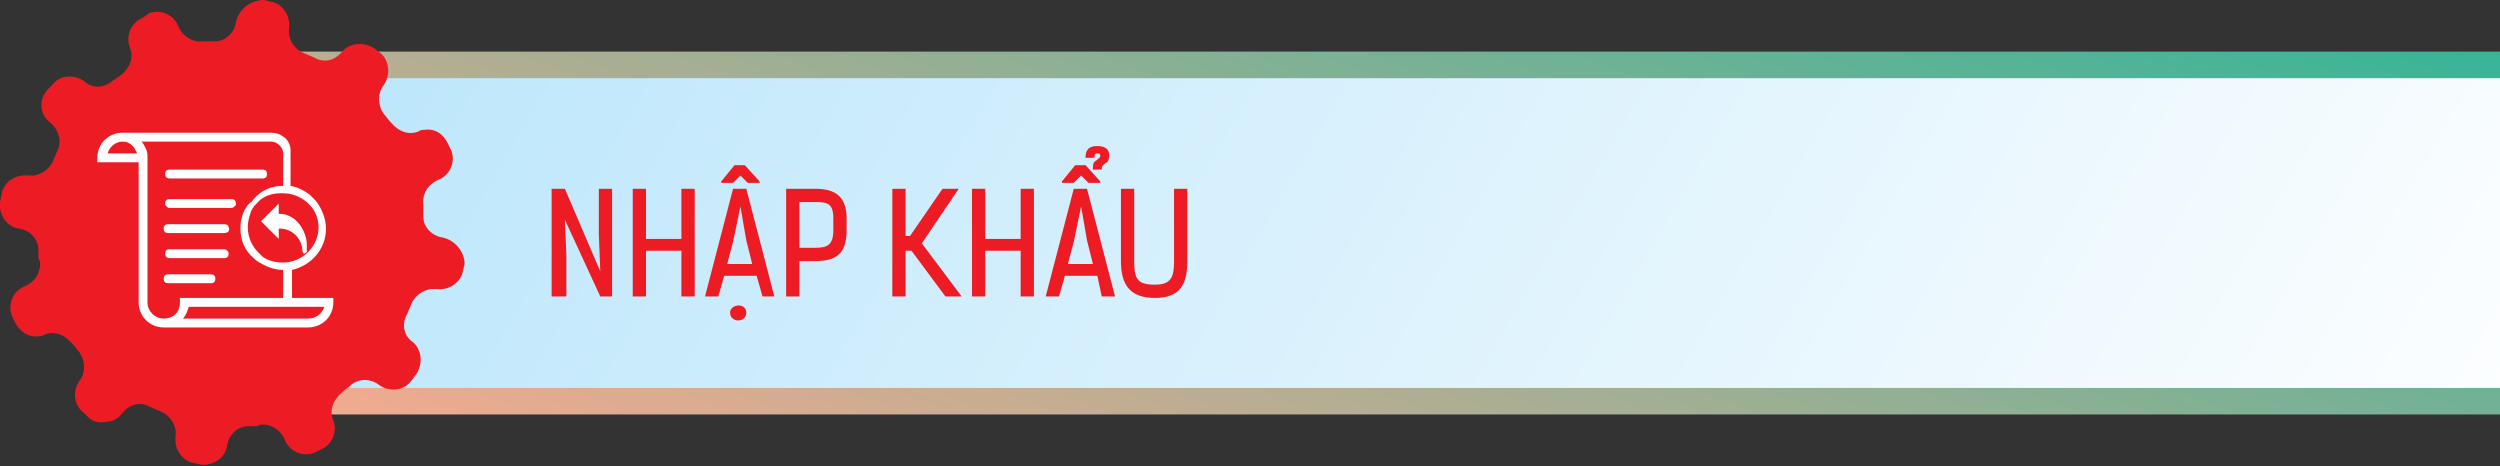<?xml version="1.0" encoding="utf-8"?>
<!-- Generator: Adobe Illustrator 27.4.1, SVG Export Plug-In . SVG Version: 6.00 Build 0)  -->
<svg version="1.1" id="Layer_1" xmlns="http://www.w3.org/2000/svg" xmlns:xlink="http://www.w3.org/1999/xlink" x="0px" y="0px"
	 viewBox="0 0 169.5 31.6" style="enable-background:new 0 0 169.5 31.6;" xml:space="preserve">
<rect x="0" y="0" width="169.5" height="31.6" fill="#333333" stroke="none"/>
<style type="text/css">
	.st0{fill:url(#SVGID_1_);}
	.st1{fill:url(#SVGID_00000029041912512476889960000001193783244781230241_);}
	.st2{fill:#ED1C24;}
	.st3{fill:#FFFFFF;}
</style>
<g>
	<g>
		<g>
			<g>
				<linearGradient id="SVGID_1_" gradientUnits="userSpaceOnUse" x1="80.805" y1="52.497" x2="107.824" y2="-21.738">
					<stop  offset="0" style="stop-color:#F9AA8F"/>
					<stop  offset="1" style="stop-color:#31B598"/>
				</linearGradient>
				<path class="st0" d="M177.3,28.1H14.6c-2.8,0-5-2.2-5-5V8.5c0-2.8,2.2-5,5-5h162.7V28.1z"/>
			</g>
			
				<linearGradient id="SVGID_00000140731691262696352770000003031490939337819032_" gradientUnits="userSpaceOnUse" x1="161.772" y1="53.626" x2="29.811" y2="-22.562">
				<stop  offset="0" style="stop-color:#FFFFFF"/>
				<stop  offset="1" style="stop-color:#B9E5FB"/>
			</linearGradient>
			<path style="fill:url(#SVGID_00000140731691262696352770000003031490939337819032_);" d="M177.5,26.3H16.1c-2.2,0-4-1.8-4-4V9.3
				c0-2.2,1.8-4,4-4h161.5V26.3z"/>
		</g>
		<g>
			<g>
				<path class="st2" d="M30,16.1L30,16.1c-0.7-0.1-1.3-0.7-1.3-1.4c0-0.1,0-0.3,0-0.4c0-0.1,0-0.3,0-0.4c-0.1-0.7,0.3-1.4,1-1.7
					l0,0c0.8-0.3,1.2-1.2,0.9-2l-0.2-0.4c-0.3-0.7-0.9-1.1-1.6-1c-0.1,0-0.3,0-0.4,0.1c-0.7,0.3-1.4,0-1.9-0.6
					c-0.2-0.2-0.3-0.4-0.5-0.6c-0.4-0.6-0.4-1.4,0-1.9l0,0c0.5-0.7,0.4-1.7-0.2-2.2l-0.4-0.3c-0.7-0.5-1.7-0.4-2.2,0.2l0,0
					c-0.5,0.6-1.2,0.8-1.9,0.4c-0.2-0.1-0.5-0.2-0.7-0.3c-0.7-0.3-1.1-1-1-1.7l0,0c0.1-0.9-0.5-1.7-1.3-1.8l-0.4-0.1
					C17,0,16.2,0.6,16,1.5l0,0c-0.1,0.7-0.7,1.3-1.4,1.3c-0.1,0-0.3,0-0.4,0c-0.1,0-0.3,0-0.4,0c-0.7,0.1-1.4-0.3-1.7-1l0,0
					c-0.3-0.8-1.2-1.2-2-0.9L9.7,1.2c-0.8,0.3-1.2,1.2-0.9,2l0,0c0.3,0.7,0,1.4-0.6,1.9C8,5.2,7.8,5.4,7.6,5.5C7,6,6.2,6,5.7,5.5v0
					C5,5,4,5.1,3.5,5.8L3.2,6.1C2.6,6.8,2.7,7.8,3.4,8.3l0,0C4,8.8,4.2,9.6,3.9,10.2c-0.1,0.2-0.2,0.5-0.3,0.7
					c-0.2,0.5-0.7,0.9-1.3,1c-0.1,0-0.3,0-0.4,0c-0.9-0.1-1.7,0.5-1.8,1.3L0,13.7c-0.1,0.9,0.5,1.7,1.3,1.8l0,0
					c0.7,0.1,1.3,0.7,1.3,1.4c0,0.1,0,0.3,0,0.4c0,0.1,0,0.3,0.1,0.4c0.1,0.7-0.3,1.4-1,1.7l0,0c-0.8,0.3-1.2,1.2-0.9,2l0.2,0.4
					c0.3,0.7,1,1.1,1.6,1c0.1,0,0.3,0,0.4-0.1c0.7-0.3,1.4,0,1.9,0.6c0.2,0.2,0.3,0.4,0.5,0.6c0.4,0.6,0.4,1.4,0,1.9l0,0
					C4.9,26.5,5,27.5,5.7,28L6,28.3c0.3,0.3,0.8,0.4,1.2,0.3c0.4,0,0.8-0.2,1.1-0.6c0.5-0.6,1.2-0.8,1.9-0.4
					c0.2,0.1,0.5,0.2,0.7,0.3c0.7,0.3,1.1,1,1,1.7l0,0c-0.1,0.9,0.5,1.7,1.3,1.8l0.4,0.1c0.9,0.1,1.7-0.5,1.8-1.3l0,0
					c0.1-0.7,0.7-1.3,1.4-1.3c0.1,0,0.3,0,0.4,0c0.1,0,0.3,0,0.4-0.1c0.7-0.1,1.4,0.3,1.7,1l0,0c0.3,0.8,1.2,1.2,2,0.9l0.4-0.2
					c0.8-0.3,1.2-1.2,0.9-2v0c-0.3-0.7,0-1.4,0.6-1.9c0.2-0.2,0.4-0.3,0.6-0.5c0.6-0.5,1.4-0.4,1.9,0l0,0c0.7,0.5,1.7,0.4,2.2-0.3
					l0.3-0.4c0.5-0.7,0.4-1.7-0.2-2.2l0,0c-0.6-0.4-0.8-1.2-0.4-1.9c0.1-0.2,0.2-0.5,0.3-0.7c0.2-0.5,0.7-0.9,1.3-1
					c0.1,0,0.3,0,0.4,0c0.9,0.1,1.7-0.5,1.8-1.3l0.1-0.4C31.5,17.1,30.9,16.3,30,16.1z"/>
			</g>
		</g>
	</g>
	<g>
		<path class="st3" d="M19.8,20.2v-1.9c1.3-0.3,2.3-1.4,2.3-2.8c0-0.7-0.3-1.4-0.7-1.9c-0.1-0.1-0.2-0.2-0.3-0.3c0,0,0,0-0.1-0.1
			c-0.4-0.3-0.8-0.5-1.3-0.6v-2.4c0-0.4-0.2-0.8-0.6-1c0,0,0,0,0,0C19,9.1,18.7,9,18.4,9v0H8.3c0,0,0,0,0,0c-0.9,0-1.7,0.7-1.7,1.7
			V11h2.8v9.5c0,0.9,0.7,1.7,1.7,1.7v0h9.8v0c0.9,0,1.7-0.7,1.7-1.7v-0.3H19.8z M7.3,10.4C7.4,10,7.8,9.6,8.3,9.6h0v0h0
			c0.3,0,0.5,0.1,0.7,0.3c0.1,0.1,0.2,0.3,0.3,0.5H7.3z M20.8,13.7c0.1,0.1,0.1,0.1,0.2,0.2c0.4,0.4,0.6,1,0.6,1.5
			c0,1.3-1.1,2.4-2.4,2.4c-0.5,0-1-0.1-1.4-0.4c-0.1-0.1-0.2-0.2-0.3-0.3c-0.4-0.4-0.7-1-0.7-1.7c0-0.4,0.1-0.7,0.2-1
			c0-0.1,0.1-0.2,0.1-0.2c0-0.1,0.1-0.1,0.1-0.2c0.1-0.1,0.1-0.1,0.2-0.2c0.4-0.5,1-0.7,1.7-0.7C19.8,13.1,20.3,13.3,20.8,13.7
			C20.8,13.7,20.8,13.7,20.8,13.7z M12.2,20.5c0,0.3-0.1,0.6-0.3,0.8c-0.2,0.2-0.5,0.3-0.8,0.3c-0.6,0-1.1-0.5-1.1-1.1v-9.8
			c0-0.2,0-0.4-0.1-0.6C9.8,9.9,9.7,9.7,9.6,9.6h8.8c0,0,0,0,0,0c0.4,0,0.8,0.4,0.8,0.8v2.2c-0.8,0-1.5,0.3-2,0.9
			c-0.1,0.1-0.1,0.2-0.2,0.2c-0.1,0.1-0.1,0.1-0.2,0.2c-0.1,0.1-0.1,0.2-0.2,0.3c-0.2,0.4-0.3,0.8-0.3,1.3c0,0.8,0.3,1.5,0.9,2
			c0.1,0.1,0.2,0.2,0.4,0.3c0.5,0.3,1,0.5,1.6,0.5v1.9h-7V20.5z M20.9,21.6L20.9,21.6l-8.5,0c0,0,0,0,0,0c0.2-0.2,0.3-0.5,0.4-0.8
			h9.2C21.8,21.3,21.4,21.6,20.9,21.6z"/>
		<path class="st3" d="M11.5,12.1h6.3c0.2,0,0.3-0.1,0.3-0.3l0,0c0-0.2-0.1-0.3-0.3-0.3h-6.3c-0.2,0-0.3,0.1-0.3,0.3l0,0
			C11.2,12,11.3,12.1,11.5,12.1z"/>
		<path class="st3" d="M15.7,13.5h-4.2c-0.2,0-0.3,0.1-0.3,0.3c0,0.1,0,0.1,0.1,0.2c0.1,0.1,0.1,0.1,0.2,0.1h4.2
			c0.1,0,0.2-0.1,0.3-0.2c0,0,0,0,0,0C16,13.6,15.9,13.5,15.7,13.5z"/>
		<path class="st3" d="M15.5,15.4c0-0.1-0.1-0.2-0.3-0.2h-3.8c-0.2,0-0.3,0.1-0.3,0.3c0,0.2,0.1,0.3,0.3,0.3h3.8
			C15.5,15.8,15.6,15.6,15.5,15.4C15.5,15.4,15.5,15.4,15.5,15.4z"/>
		<path class="st3" d="M15.2,16.9h-3.7c-0.2,0-0.3,0.1-0.3,0.3l0,0c0,0.2,0.1,0.3,0.3,0.3h3.7c0.2,0,0.3-0.1,0.3-0.3
			C15.5,17,15.3,16.9,15.2,16.9z"/>
		<path class="st3" d="M14.3,18.6h-2.9c-0.2,0-0.3,0.1-0.3,0.3v0c0,0.2,0.1,0.3,0.3,0.3h2.9c0.2,0,0.3-0.1,0.3-0.3v0
			C14.6,18.7,14.5,18.6,14.3,18.6z"/>
		<path class="st3" d="M19,14.5h-0.1v-0.7L17.7,15l1.2,1.2v-0.7H19c0.8,0,1.5,0.7,1.5,1.5l0,0c0,0.1,0.1,0.2,0.1,0.2c0,0,0,0,0,0
			c0.1,0,0.1-0.1,0.2-0.1c0-0.1,0-0.3,0-0.5c0-0.5-0.2-1-0.5-1.4C20,14.8,19.5,14.5,19,14.5L19,14.5z"/>
	</g>
</g>
<g>
	<g>
		<path class="st2" d="M40.7,18.4l-0.1-2.5v-3.1h0.9v7.3h-0.8l-2.4-5.2l0.1,2.4v2.8h-1v-7.3h0.9L40.7,18.4z"/>
		<path class="st2" d="M46.2,20.1V17h-2.4v3.1h-0.9v-7.3h0.9v3.4h2.4v-3.4h0.9v7.3H46.2z"/>
		<path class="st2" d="M51.7,20.1l-0.4-1.4h-2.2l-0.4,1.4h-0.9l1.9-7.3h0.9l1.9,7.3H51.7z M50.5,11.2l1,1.1v0.1h-0.8l-0.5-0.5
			l-0.5,0.5h-0.8v-0.1l0.9-1.1C49.8,11.2,50.5,11.2,50.5,11.2z M50.2,14l-0.5,2.4l-0.4,1.5H51l-0.4-1.6L50.2,14z M50.6,21.2
			c0,0.7-1.1,0.7-1.1,0C49.5,20.6,50.6,20.5,50.6,21.2z"/>
		<path class="st2" d="M55.3,12.8c1.3,0,2.1,0.5,2.1,2v0.8c0,1.5-0.6,2.1-2.1,2.1h-1.1v2.4h-0.9v-7.3L55.3,12.8z M54.2,13.6v3.2h1.1
			c0.8,0,1.2-0.2,1.2-1.2v-0.8c0-1-0.4-1.1-1.2-1.1h-1.1V13.6z"/>
		<path class="st2" d="M64.1,20.1L61.8,17h-0.4v3.1h-0.9v-7.3h0.9V16h0.3l2.2-3.2H65l-2.5,3.7l2.7,3.6H64.1z"/>
		<path class="st2" d="M69.2,20.1V17h-2.4v3.1h-0.9v-7.3h0.9v3.4h2.4v-3.4h0.9v7.3H69.2z"/>
		<path class="st2" d="M74.7,20.1l-0.3-1.4h-2.2l-0.4,1.4h-0.9l1.9-7.3h0.9l1.9,7.3C75.6,20.1,74.7,20.1,74.7,20.1z M73.6,11.2
			l1,1.1v0.1h-0.8l-0.5-0.5l-0.5,0.5H72v-0.1l0.9-1.1C72.9,11.2,73.6,11.2,73.6,11.2z M73.3,14l-0.5,2.4l-0.4,1.5h1.7l-0.4-1.6
			L73.3,14z M73.6,10.7c0-0.4,0.1-0.8,0.8-0.8c0.5,0,0.8,0.2,0.8,0.6c0,0.4-0.1,0.5-0.3,0.6c-0.1,0.1-0.2,0.1-0.2,0.4h-0.6
			c0-0.3,0-0.5,0.2-0.6c0.1-0.1,0.3-0.2,0.3-0.3c0-0.2-0.1-0.2-0.2-0.2s-0.2,0-0.2,0.3H73.6z"/>
		<path class="st2" d="M79.6,12.8h0.9v4.9c0,1.6-0.5,2.5-2.2,2.5S76,19.3,76,17.7v-4.9h0.9v4.9c0,1.2,0.2,1.6,1.4,1.6
			c1.1,0,1.3-0.5,1.3-1.6C79.6,17.7,79.6,12.8,79.6,12.8z"/>
	</g>
</g>
</svg>
